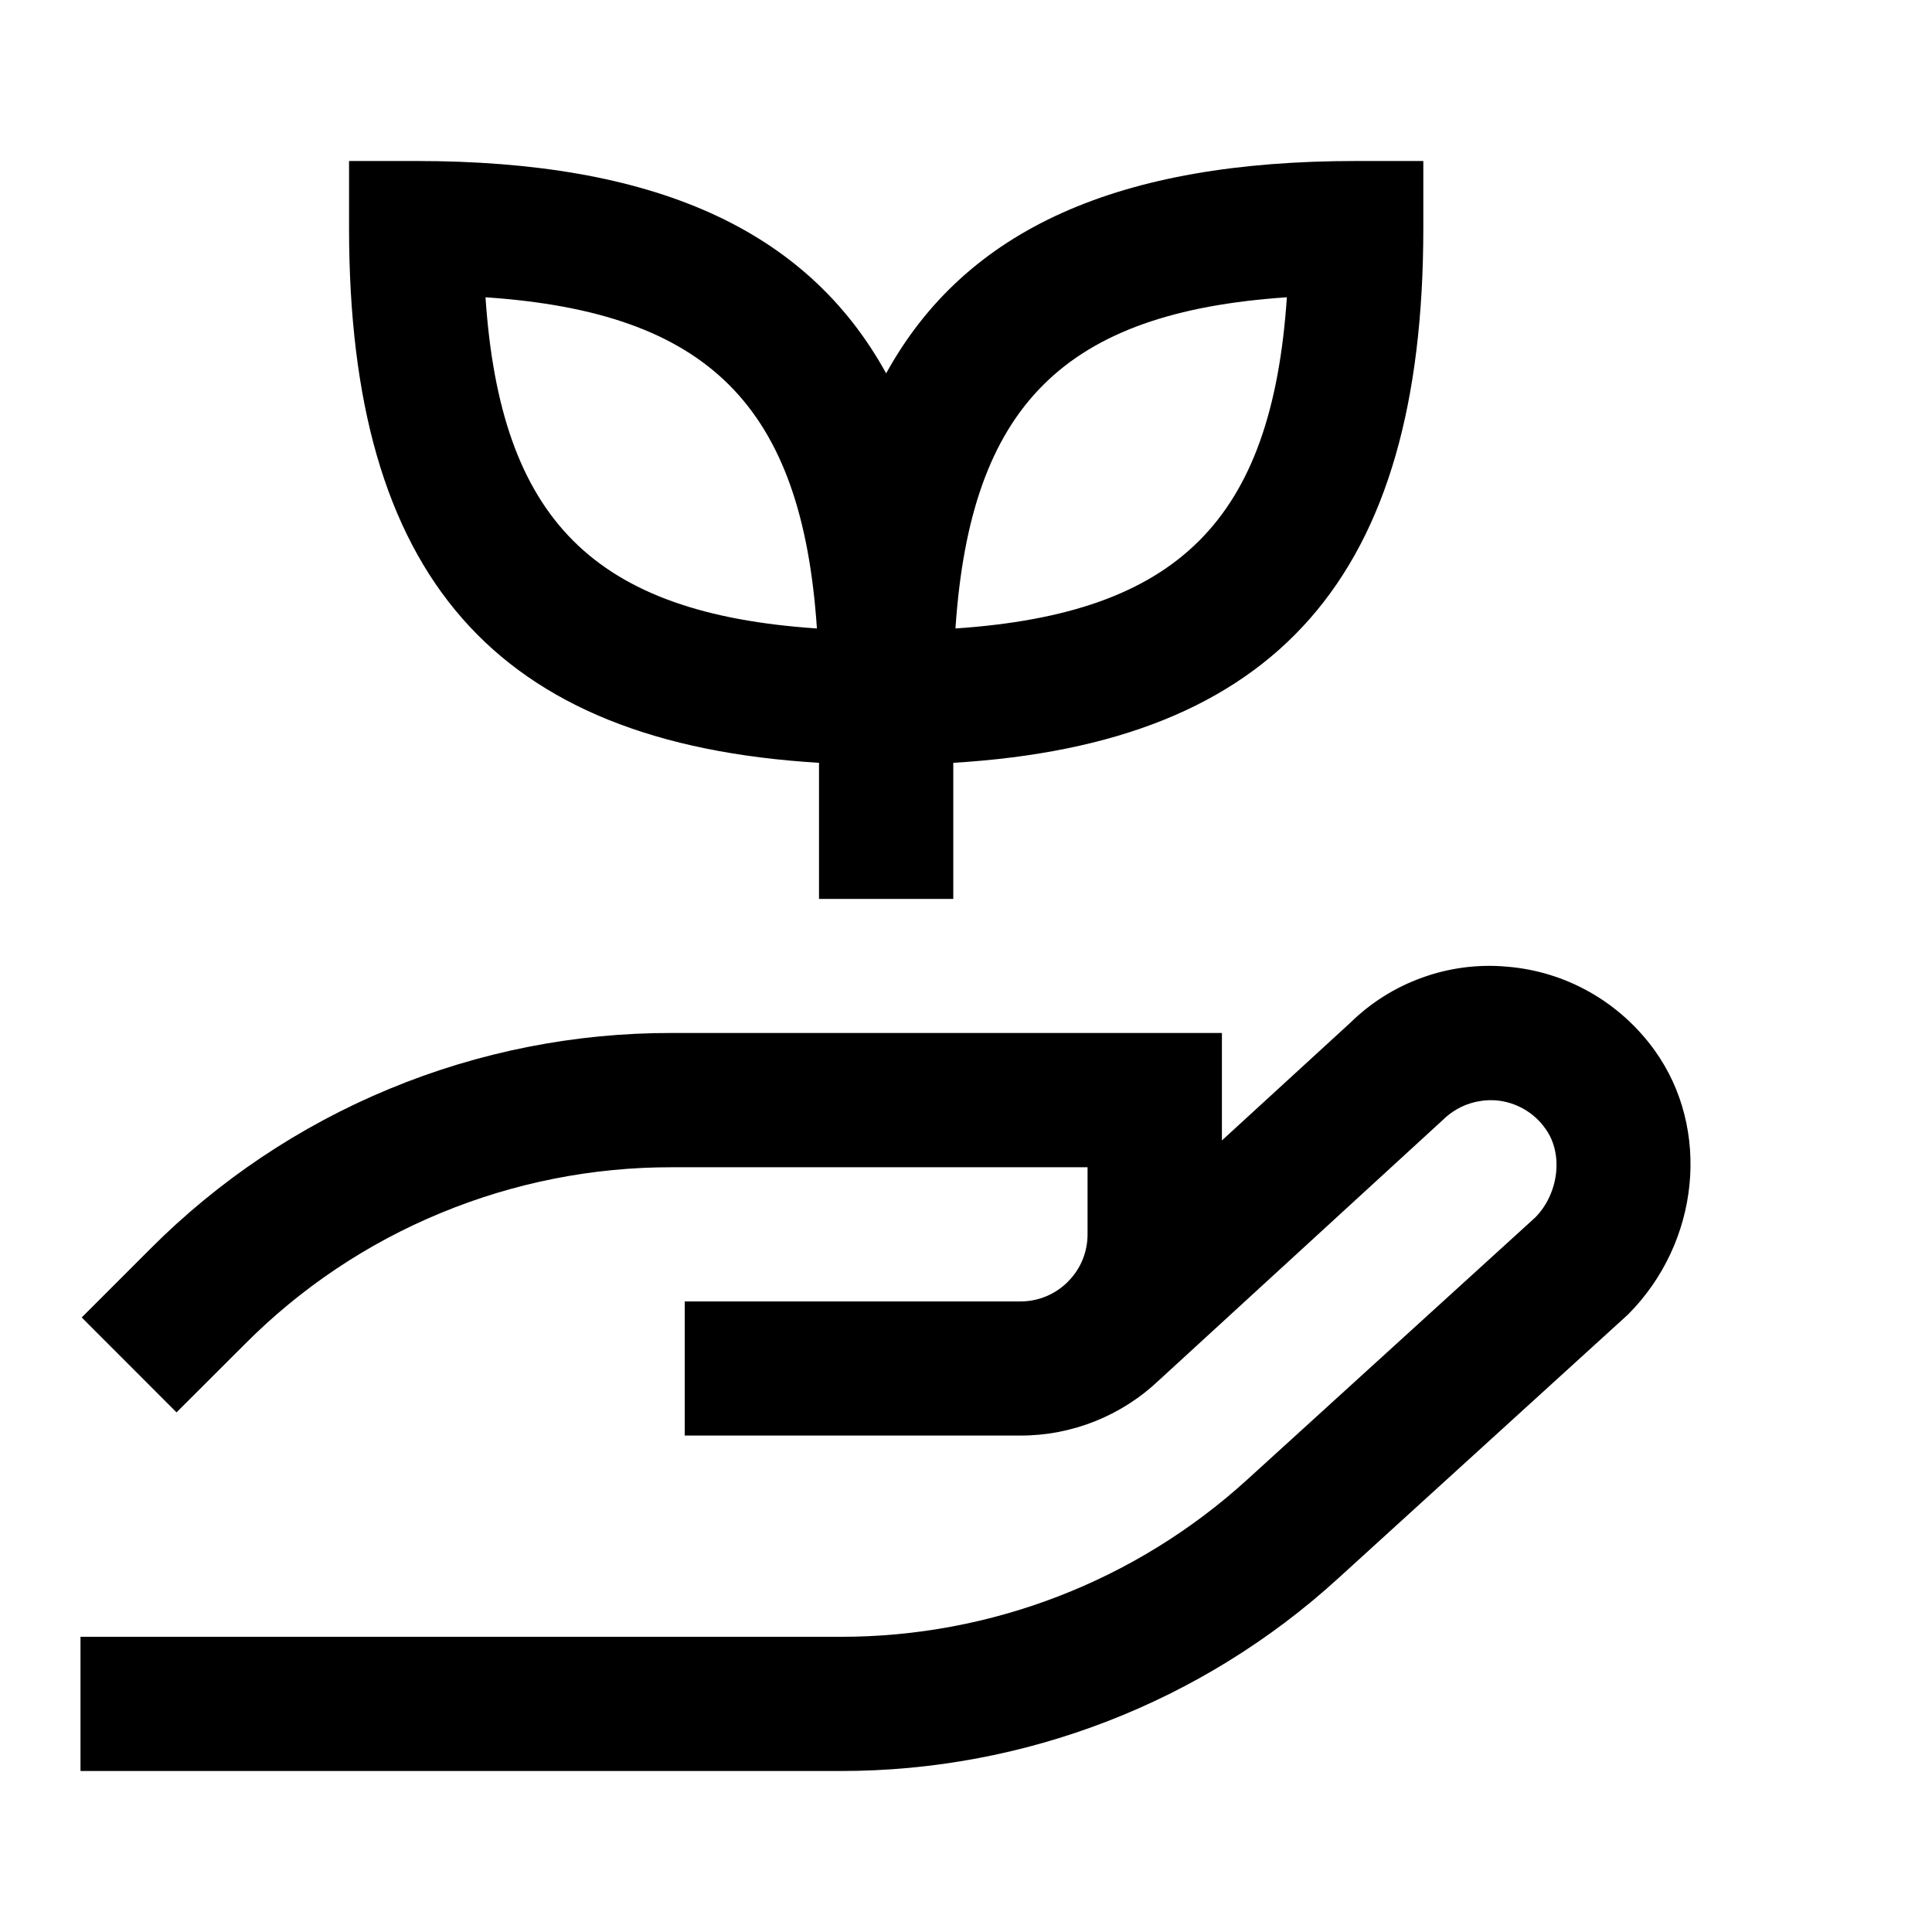 <?xml version="1.0" encoding="UTF-8"?>
<svg xmlns="http://www.w3.org/2000/svg" width="24" height="24" viewBox="0 0 24 24" fill="none">
  <path d="M20.222 16.331L16.62 19.61C14.932 21.149 12.728 22.002 10.442 22H1V20.333H10.441C12.312 20.335 14.115 19.637 15.496 18.378L19.069 15.126C19.359 14.836 19.428 14.339 19.199 14.023C19.129 13.922 19.037 13.838 18.93 13.777C18.823 13.716 18.705 13.679 18.582 13.669C18.462 13.66 18.341 13.678 18.227 13.719C18.114 13.761 18.011 13.826 17.925 13.911L14.394 17.149C13.93 17.589 13.315 17.834 12.676 17.833H8.506V16.167H12.676C12.904 16.167 13.111 16.075 13.261 15.927H13.26L13.279 15.908C13.428 15.754 13.51 15.548 13.51 15.333V14.5H8.349C7.363 14.498 6.387 14.691 5.476 15.068C4.564 15.444 3.737 15.998 3.042 16.697L2.193 17.545L1.015 16.366L1.863 15.518C2.713 14.664 3.724 13.987 4.838 13.526C5.951 13.065 7.145 12.829 8.35 12.832H15.179V14.167L16.772 12.707C17.026 12.457 17.332 12.264 17.668 12.144C18.003 12.023 18.361 11.976 18.716 12.008C19.45 12.066 20.12 12.445 20.554 13.047C21.258 14.026 21.115 15.436 20.223 16.33L20.222 16.331ZM4.336 2.833V2H5.17C8.113 2 10.016 2.837 11.008 4.638C12.001 2.837 13.904 2 16.846 2H17.681V2.833C17.681 7.156 15.872 9.233 11.842 9.476V11.167H10.174V9.476C6.145 9.233 4.336 7.156 4.336 2.833ZM11.869 7.807C14.637 7.621 15.8 6.46 15.986 3.693C13.218 3.879 12.055 5.04 11.869 7.807ZM6.031 3.693C6.217 6.459 7.379 7.621 10.148 7.807C9.962 5.041 8.8 3.879 6.031 3.693Z" fill="black"></path>
</svg>
